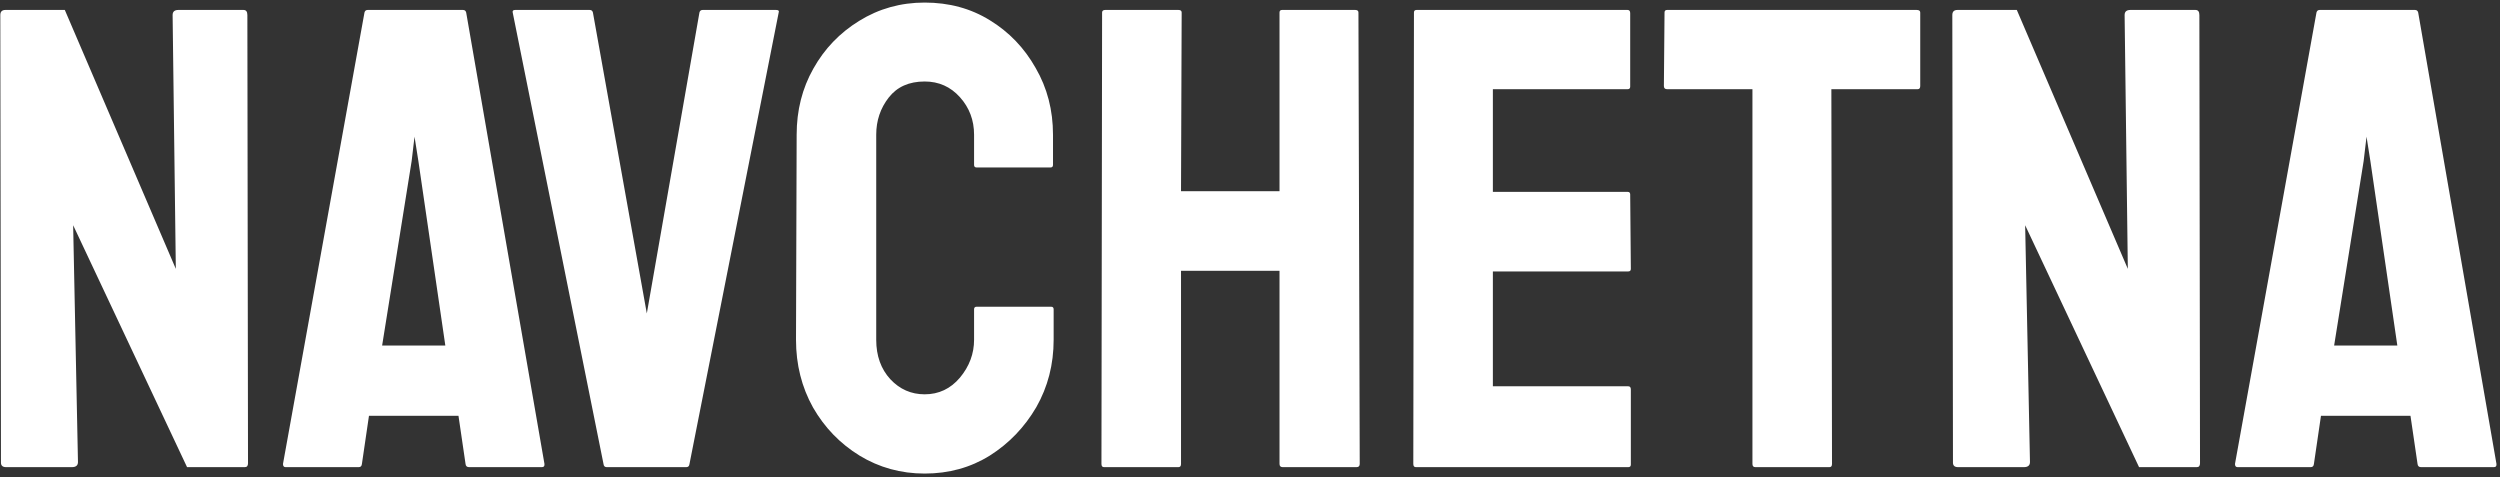 <svg width="487" height="93" viewBox="0 0 487 93" fill="none" xmlns="http://www.w3.org/2000/svg">
<rect x="0" y="0" width="487" height="93" fill="#333333" stroke="none"/>
<path d="M14 91H1.188C0.521 91 0.188 90.708 0.188 90.125L0.062 2.938C0.062 2.271 0.396 1.938 1.062 1.938H12.625L34.25 52.375L33.625 2.938C33.625 2.271 34 1.938 34.75 1.938H47.438C47.938 1.938 48.188 2.271 48.188 2.938L48.312 90.25C48.312 90.75 48.104 91 47.688 91H36.438L14.25 43.875L15.188 90C15.188 90.667 14.792 91 14 91ZM55.125 90.375L71 2.438C71.083 2.104 71.292 1.938 71.625 1.938H90.188C90.521 1.938 90.729 2.104 90.812 2.438L106.062 90.375C106.104 90.792 105.938 91 105.562 91H91.375C90.958 91 90.729 90.792 90.688 90.375L89.312 81H71.875L70.5 90.375C70.458 90.792 70.25 91 69.875 91H55.625C55.292 91 55.125 90.792 55.125 90.375ZM80.188 31.375L74.438 67.312H86.75L81.5 31.375L80.75 26.625L80.188 31.375ZM133.688 91H118.188C117.812 91 117.604 90.792 117.562 90.375L99.875 2.438C99.792 2.104 99.958 1.938 100.375 1.938H114.875C115.208 1.938 115.417 2.104 115.5 2.438L126 61.062L136.25 2.438C136.333 2.104 136.542 1.938 136.875 1.938H151.188C151.646 1.938 151.812 2.104 151.688 2.438L134.312 90.375C134.271 90.792 134.062 91 133.688 91ZM180.125 92.25C175.5 92.25 171.271 91.083 167.438 88.75C163.646 86.417 160.625 83.292 158.375 79.375C156.167 75.417 155.062 71.021 155.062 66.188L155.188 26.25C155.188 21.5 156.271 17.208 158.438 13.375C160.604 9.5 163.583 6.396 167.375 4.062C171.208 1.688 175.458 0.5 180.125 0.5C184.875 0.5 189.104 1.646 192.812 3.938C196.562 6.229 199.542 9.333 201.75 13.25C204 17.125 205.125 21.458 205.125 26.25V32.125C205.125 32.458 204.958 32.625 204.625 32.625H190.25C189.917 32.625 189.75 32.458 189.75 32.125V26.25C189.75 23.417 188.833 20.979 187 18.938C185.167 16.896 182.875 15.875 180.125 15.875C177.083 15.875 174.75 16.917 173.125 19C171.5 21.083 170.688 23.5 170.688 26.25V66.188C170.688 69.312 171.604 71.875 173.438 73.875C175.271 75.833 177.5 76.812 180.125 76.812C182.875 76.812 185.167 75.729 187 73.562C188.833 71.354 189.75 68.896 189.75 66.188V60.25C189.75 59.917 189.917 59.75 190.25 59.75H204.75C205.083 59.75 205.25 59.917 205.25 60.25V66.188C205.25 70.979 204.125 75.354 201.875 79.312C199.583 83.229 196.562 86.375 192.812 88.75C189.062 91.083 184.833 92.25 180.125 92.25ZM229.562 91H215.062C214.729 91 214.562 90.792 214.562 90.375L214.688 2.438C214.688 2.104 214.896 1.938 215.312 1.938H229.562C229.979 1.938 230.188 2.104 230.188 2.438L230.062 37.25H249.25V2.438C249.25 2.104 249.417 1.938 249.75 1.938H264C264.417 1.938 264.625 2.104 264.625 2.438L264.875 90.375C264.875 90.792 264.667 91 264.25 91H249.875C249.458 91 249.25 90.792 249.25 90.375V52.75H230.062V90.375C230.062 90.792 229.896 91 229.562 91ZM317.188 91H275.812C275.479 91 275.312 90.792 275.312 90.375L275.438 2.438C275.438 2.104 275.604 1.938 275.938 1.938H317.062C317.396 1.938 317.562 2.146 317.562 2.562V16.875C317.562 17.208 317.396 17.375 317.062 17.375H290.812V37.375H317.062C317.396 37.375 317.562 37.542 317.562 37.875L317.688 52.375C317.688 52.708 317.521 52.875 317.188 52.875H290.812V75.25H317.188C317.521 75.25 317.688 75.458 317.688 75.875V90.5C317.688 90.833 317.521 91 317.188 91ZM356.375 91H341.938C341.562 91 341.375 90.792 341.375 90.375V17.375H324.75C324.333 17.375 324.125 17.167 324.125 16.75L324.25 2.438C324.25 2.104 324.417 1.938 324.75 1.938H373.375C373.833 1.938 374.062 2.104 374.062 2.438V16.75C374.062 17.167 373.896 17.375 373.562 17.375H356.75L356.875 90.375C356.875 90.792 356.708 91 356.375 91ZM394.25 91H381.438C380.771 91 380.438 90.708 380.438 90.125L380.312 2.938C380.312 2.271 380.646 1.938 381.312 1.938H392.875L414.5 52.375L413.875 2.938C413.875 2.271 414.25 1.938 415 1.938H427.688C428.188 1.938 428.438 2.271 428.438 2.938L428.562 90.25C428.562 90.75 428.354 91 427.938 91H416.688L394.5 43.875L395.438 90C395.438 90.667 395.042 91 394.25 91ZM435.375 90.375L451.25 2.438C451.333 2.104 451.542 1.938 451.875 1.938H470.438C470.771 1.938 470.979 2.104 471.062 2.438L486.312 90.375C486.354 90.792 486.188 91 485.812 91H471.625C471.208 91 470.979 90.792 470.938 90.375L469.562 81H452.125L450.75 90.375C450.708 90.792 450.5 91 450.125 91H435.875C435.542 91 435.375 90.792 435.375 90.375ZM460.438 31.375L454.688 67.312H467L461.75 31.375L461 26.625L460.438 31.375Z" fill="white"/>
</svg>
